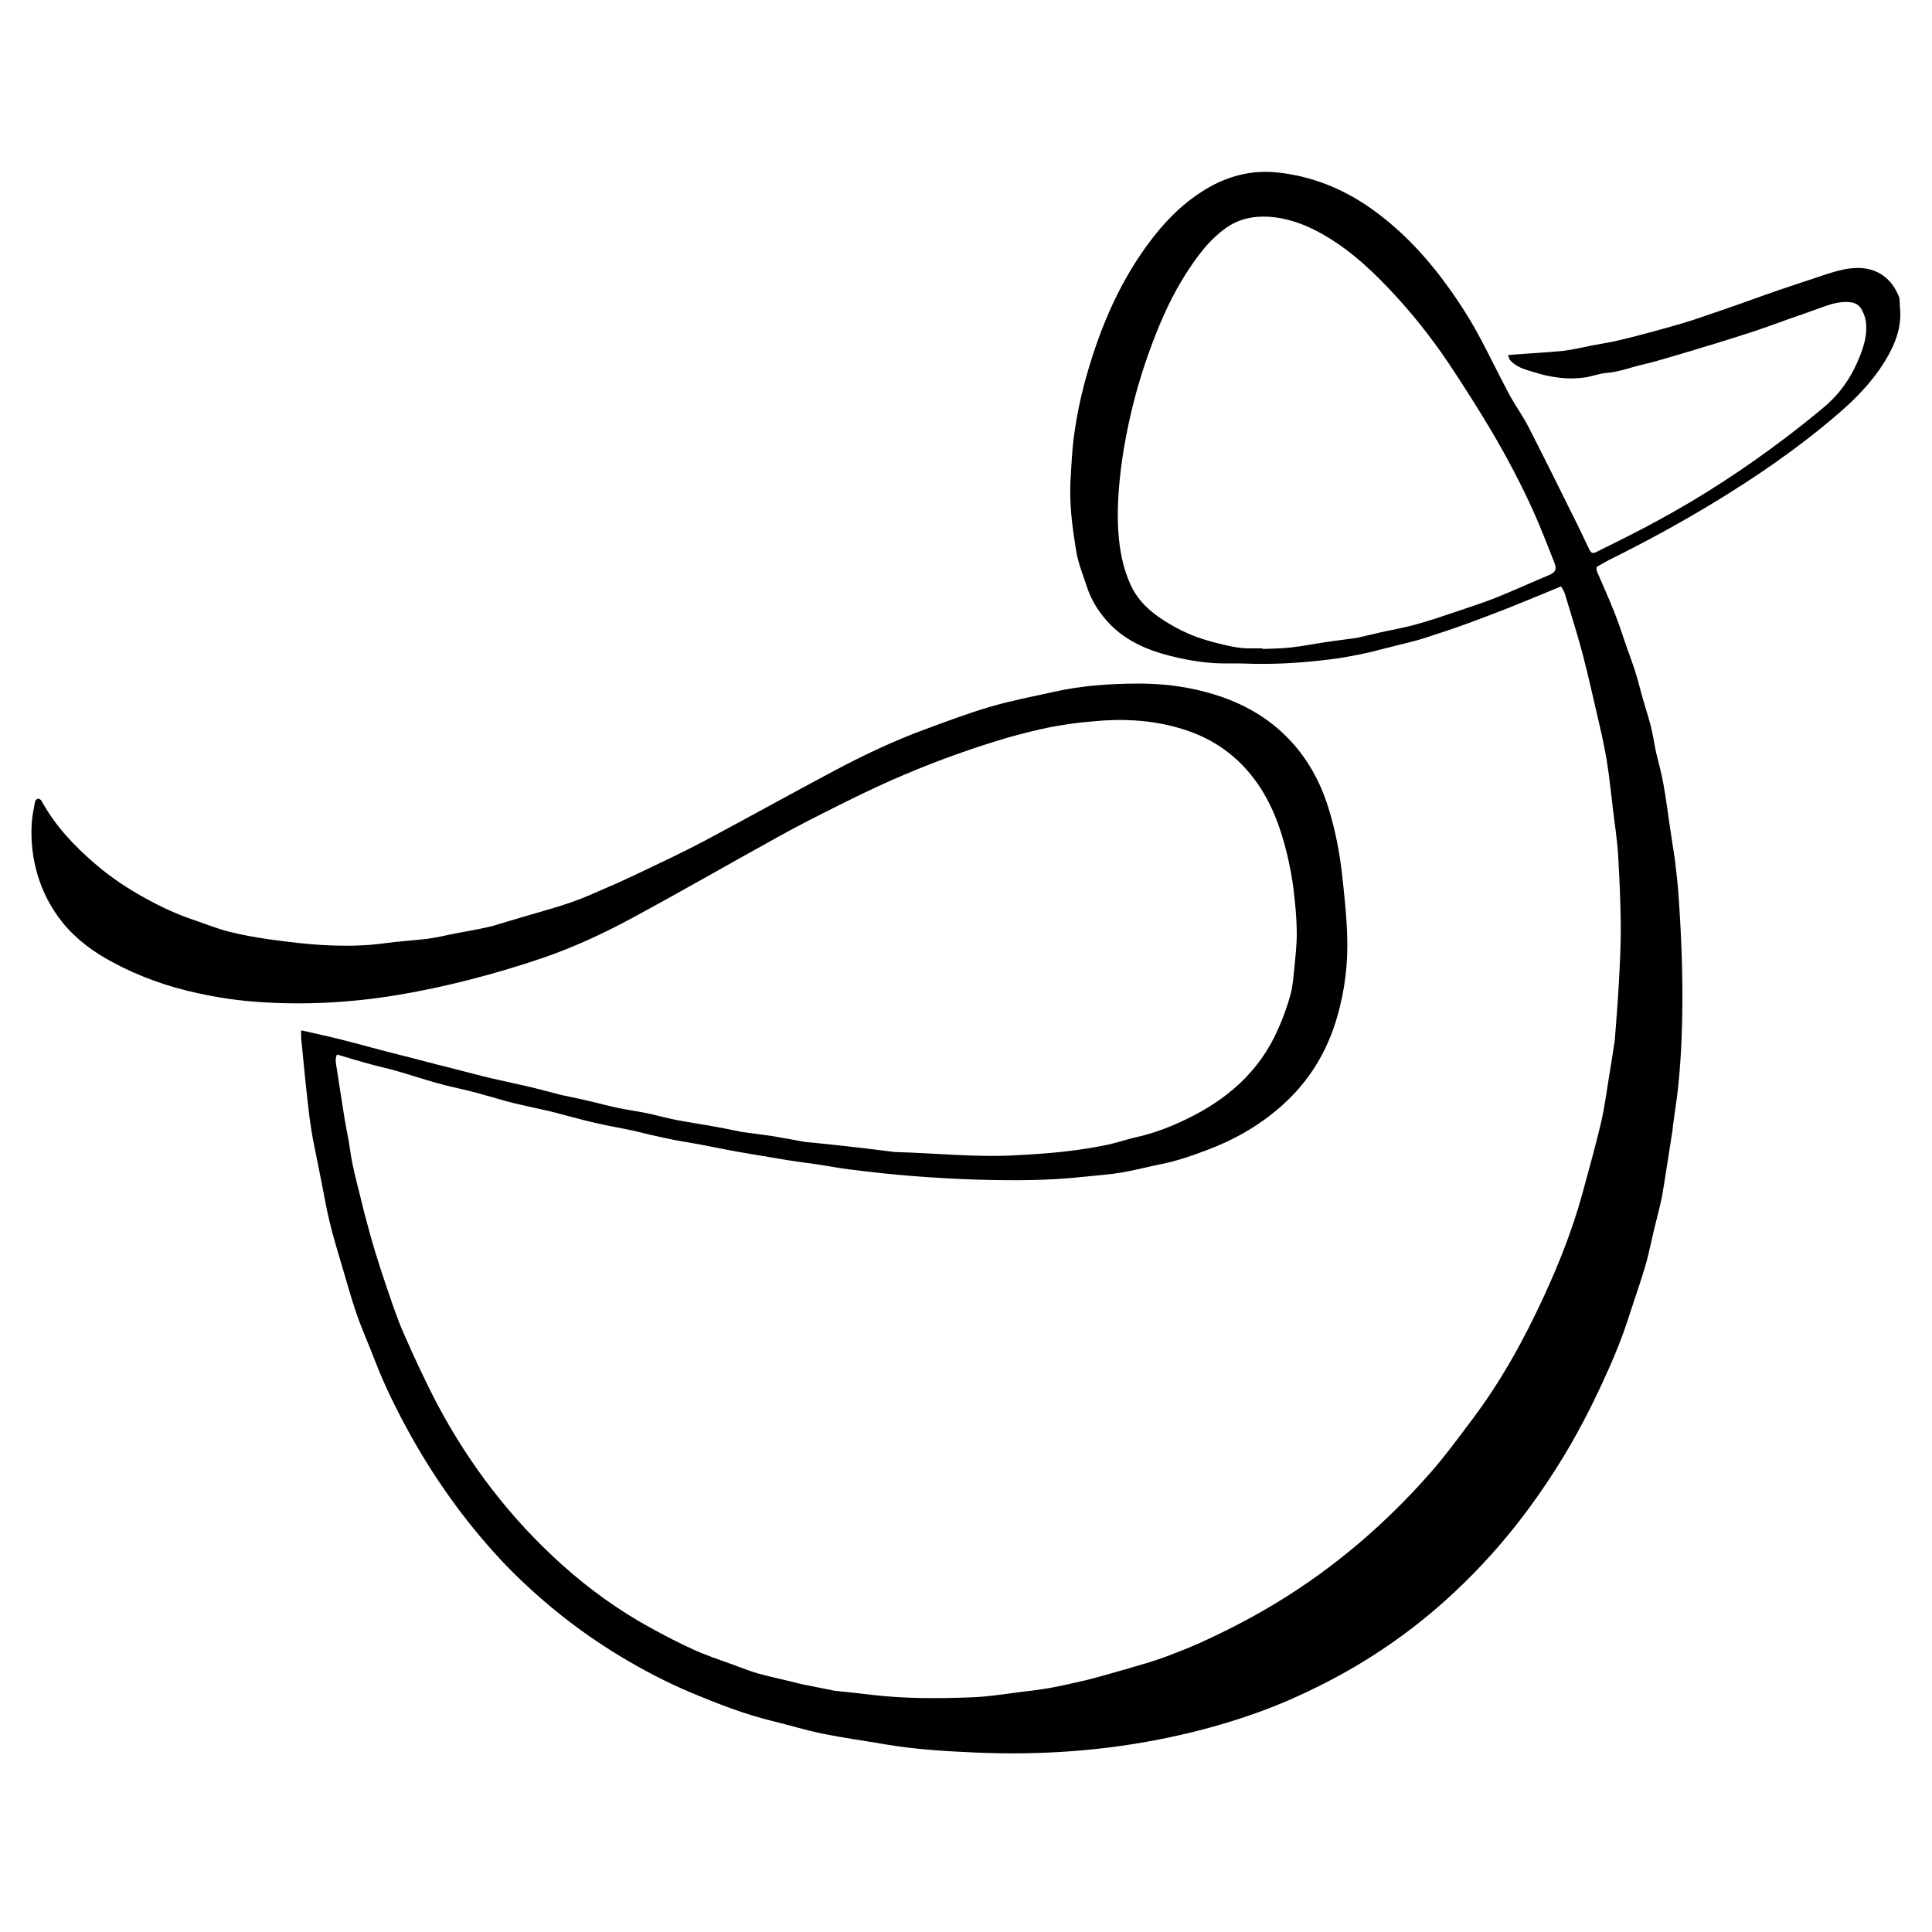 <?xml version="1.0" encoding="utf-8"?>
<!-- Generator: Adobe Illustrator 22.1.0, SVG Export Plug-In . SVG Version: 6.00 Build 0)  -->
<svg version="1.1" id="Layer_1" xmlns="http://www.w3.org/2000/svg" xmlns:xlink="http://www.w3.org/1999/xlink" x="0px" y="0px"
	 viewBox="0 0 1000 1000" style="enable-background:new 0 0 1000 1000;" xml:space="preserve">
<g>
	<path d="M780.5,183.9c1.1-0.2,1.6-0.3,2.1-0.3c8.8-0.7,17.7-1.1,26.5-2c5.2-0.6,10.3-1.9,15.5-2.9c3.8-0.7,7.6-1.3,11.3-2.1
		c3.7-0.8,7.4-1.8,11.1-2.7c5.1-1.3,10.1-2.7,15.2-4.1c4.8-1.3,9.5-2.7,14.2-4.2c7.8-2.6,15.5-5.3,23.3-8c7.1-2.5,14.1-5.1,21.2-7.5
		c8.2-2.8,16.4-5.5,24.6-8.2c5.6-1.8,11.2-3.4,17.1-3.2c9.9,0.4,16.8,6,20.3,14.9c0.6,1.7,0.3,3.7,0.5,5.5
		c1.1,10.4-2.6,19.4-7.9,28.1c-6.5,10.4-14.8,19-24,26.9c-20.5,17.7-42.8,33-66,47c-16.8,10.1-34,19.5-51.6,28.2
		c-2.5,1.2-4.9,2.7-7.5,4.2c0,0.7-0.1,1.6,0.2,2.3c3,7.1,6.3,14.2,9.1,21.4c2.2,5.5,4,11.1,5.9,16.7c1.5,4.4,3.2,8.7,4.6,13.1
		c1.5,4.7,2.7,9.5,4,14.2c0.9,3.2,1.9,6.5,2.9,9.7c0.7,2.6,1.5,5.2,2,7.8c0.8,3.6,1.3,7.2,2.1,10.8c0.9,3.9,2,7.7,2.8,11.5
		c0.7,3.2,1.3,6.4,1.8,9.6c0.8,4.8,1.4,9.6,2.1,14.4c0.9,6.2,1.9,12.4,2.8,18.6c0.1,0.7,0.3,1.4,0.3,2.1c0.6,5.4,1.3,10.8,1.7,16.2
		c1.8,25.1,2.7,50.3,1.7,75.4c-0.3,8.1-0.9,16.3-1.7,24.4c-0.7,7.1-1.9,14.1-2.8,21.2c-0.1,0.7-0.1,1.4-0.2,2.1
		c-1.1,7-2.2,14-3.3,21c-0.7,4.3-1.3,8.7-2.1,13c-0.8,4-1.8,8-2.8,12c-0.7,2.7-1.4,5.5-2,8.2c-1.3,5.4-2.3,10.8-3.9,16.1
		c-1.9,6.5-4.1,12.8-6.2,19.2c-1.9,5.7-3.7,11.5-5.8,17.1c-2.2,5.9-4.6,11.8-7.2,17.5c-6.5,14.7-13.7,29-21.9,42.8
		c-7.7,12.8-16.1,25.2-25.3,36.9c-11.3,14.4-23.8,27.7-37.4,39.9c-18.9,16.9-39.7,31.1-62.3,42.6c-11.2,5.7-22.6,10.8-34.3,15
		c-15,5.4-30.4,9.7-46.1,13c-33.2,7-66.8,9.3-100.6,7.8c-15.4-0.7-30.8-1.6-46.1-4.2c-11-1.9-22-3.4-32.9-5.6
		c-8.6-1.8-17.1-4.4-25.7-6.5c-14.4-3.5-28.2-8.9-41.9-14.6c-12.8-5.4-25.1-11.8-37-19c-11.3-6.9-22.2-14.4-32.5-22.8
		c-10.6-8.6-20.6-17.8-29.9-27.8c-18.3-19.8-33.8-41.6-46.8-65.2c-6.6-12-12.7-24.3-17.6-37.1c-3.2-8.3-6.8-16.3-9.7-24.7
		c-2.8-8.1-5-16.5-7.5-24.7c-2.2-7.5-4.5-14.9-6.3-22.5c-1.6-6.5-2.7-13.1-4-19.6c-1.5-7.7-3.1-15.3-4.6-23
		c-0.7-3.8-1.3-7.6-1.8-11.4c-0.8-6.5-1.5-13-2.2-19.6c-0.7-7.1-1.4-14.2-2.1-21.3c-0.1-1.2,0-2.4,0-4.2c5.5,1.2,10.3,2.3,15.1,3.4
		c3.9,0.9,7.7,1.9,11.5,2.9c5.8,1.5,11.5,3.1,17.3,4.6c5.1,1.3,10.2,2.6,15.3,3.9c3.8,1,7.7,2,11.5,3c2.9,0.7,5.8,1.4,8.7,2.2
		c6.5,1.6,12.9,3.4,19.4,4.9c5.9,1.4,11.9,2.6,17.9,4c6.1,1.4,12.1,3.1,18.1,4.6c3.4,0.8,6.9,1.4,10.4,2.2c4,0.9,8,1.9,12,2.9
		c3,0.7,6.1,1.5,9.1,2c3.9,0.8,7.8,1.3,11.7,2.1c4,0.8,8,1.9,12,2.8c3,0.7,6.1,1.3,9.2,1.8c4.3,0.8,8.7,1.4,13,2.2
		c4.9,0.9,9.8,1.8,14.6,2.8c0.4,0.1,0.8,0.3,1.2,0.3c5.2,0.7,10.4,1.3,15.6,2.1c5.5,0.9,10.9,1.9,16.3,2.9c0.4,0.1,0.8,0.2,1.3,0.2
		c6.8,0.7,13.6,1.3,20.4,2.1c8.1,0.9,16.1,1.9,24.2,2.9c0.6,0.1,1.1,0.1,1.7,0.2c20.6,0.5,41.1,2.8,61.7,1.7
		c7.8-0.4,15.7-0.9,23.5-1.7c7.6-0.8,15.2-1.9,22.8-3.4c5.9-1.1,11.7-3.2,17.6-4.5c8.7-2,17-5.2,25-9.1c20.9-10,37.7-24.5,47.3-46.1
		c2.6-5.8,4.8-11.7,6.5-17.8c1.3-4.5,1.6-9.2,2.1-13.8c0.6-6.5,1.4-13.1,1.3-19.6c-0.1-7.3-0.8-14.5-1.7-21.8
		c-0.7-6-1.9-12.1-3.3-18c-3.6-15-9-29.3-18.9-41.4c-8-9.8-18.1-17.1-29.9-21.6c-15.6-5.9-31.9-7.4-48.5-6.1
		c-10.3,0.8-20.5,2.1-30.5,4.4c-7.8,1.8-15.5,3.8-23.1,6.2c-9.1,2.8-18.1,5.9-27,9.2c-9.1,3.4-18.1,7.1-27,11
		c-9.2,4.1-18.3,8.5-27.3,13c-10.6,5.3-21.3,10.7-31.7,16.5c-25,13.8-49.8,28.1-75,41.7c-15,8.1-30.5,15.3-46.6,20.8
		c-12.4,4.2-25,8-37.7,11.2c-12.4,3.2-25,5.9-37.7,8c-23.8,3.9-47.8,5.2-71.8,3.5c-10.2-0.7-20.4-2.2-30.5-4.4
		c-15.7-3.3-30.7-8.6-44.8-16.2c-9.9-5.3-18.8-11.8-25.9-20.6c-5.9-7.4-10.2-15.6-12.9-24.7c-2.5-8.6-3.5-17.3-3-26.2
		c0.2-3.8,1-7.6,1.7-11.4c0.1-0.7,0.9-1.6,1.5-1.7c0.5-0.1,1.6,0.5,1.9,1.1c6.9,12.8,16.8,23.2,27.7,32.6c8.2,7.1,17.2,13,26.7,18.2
		c7.5,4.1,15.2,7.7,23.3,10.5c6.3,2.1,12.4,4.6,18.8,6.3c7,1.8,14.2,3.1,21.4,4.1c9.5,1.3,19,2.5,28.5,3c10.4,0.5,20.9,0.5,31.3-1
		c7.3-1,14.8-1.4,22.1-2.3c4.9-0.6,9.8-1.9,14.7-2.8c3.9-0.8,7.8-1.4,11.7-2.2c2.6-0.5,5.3-1.1,7.9-1.8c5.1-1.5,10.2-3.1,15.4-4.6
		c6.3-1.9,12.7-3.6,19-5.6c5.1-1.6,10.1-3.4,15-5.5c8.6-3.7,17.2-7.4,25.7-11.5c11.3-5.4,22.7-10.7,33.8-16.6
		c22.4-11.9,44.6-24.3,67-36.2c15.4-8.2,31.2-15.7,47.6-21.7c11.1-4.1,22.2-8.3,33.5-11.6c10.9-3.2,22.2-5.3,33.3-7.8
		c14-3.1,28.3-4.1,42.6-4.2c9.8,0,19.7,0.8,29.4,2.9c18.6,4,35.4,11.6,48.8,25.4c9.9,10.2,16.6,22.3,20.8,35.8
		c3.5,11.2,5.8,22.7,7.1,34.3c1.2,10.8,2.4,21.6,2.7,32.4c0.5,13.9-1.2,27.7-5,41.1c-5.2,18.5-14.8,34.3-29.4,47.1
		c-11.4,10-24.3,17.3-38.5,22.6c-7.4,2.8-14.9,5.4-22.7,7c-7.1,1.4-14.1,3.3-21.2,4.5c-6.5,1.1-13,1.5-19.6,2.2c-18,2-36,2-54,1.5
		c-11.6-0.3-23.1-1-34.7-1.9c-10.5-0.8-21-2-31.5-3.3c-6.1-0.7-12.1-1.9-18.2-2.8c-4.9-0.7-9.9-1.3-14.8-2.1
		c-5.8-0.9-11.5-2-17.3-2.9c-4.2-0.7-8.4-1.4-12.6-2.2c-5.3-1-10.6-2.1-15.9-3.1c-4.2-0.8-8.4-1.4-12.6-2.2c-4-0.8-8.1-1.7-12.1-2.6
		c-3-0.7-6.1-1.5-9.1-2.2c-6.5-1.4-13.1-2.5-19.6-4c-5.8-1.3-11.5-2.9-17.3-4.4c-2.6-0.7-5.2-1.4-7.8-2c-5.8-1.3-11.6-2.5-17.4-3.9
		c-5.3-1.3-10.6-3-15.9-4.4c-2.6-0.7-5.2-1.5-7.8-2.1c-5.4-1.3-10.8-2.4-16.1-3.9c-7.1-2-14-4.3-21-6.3c-5-1.4-10.1-2.5-15.1-3.9
		c-5.1-1.4-10.2-3-15.7-4.6c-1.2,2.6-0.4,5.2,0,7.8c0.4,2.4,0.7,4.8,1.1,7.2c1,6.2,1.9,12.4,2.9,18.5c0.6,3.8,1.4,7.5,2.1,11.3
		c0.7,4.2,1.2,8.5,2.1,12.6c1.3,6.2,3,12.4,4.5,18.6c0.7,2.9,1.4,5.8,2.2,8.7c1.5,5.6,3,11.2,4.7,16.8c1.8,5.8,3.6,11.6,5.6,17.4
		c2.9,8.4,5.6,16.9,9.2,25.1c5.5,12.6,11.3,25.1,17.7,37.3c16.6,31.2,37.9,59,64.3,82.7c14.1,12.7,29.4,23.7,46,32.8
		c7.3,4,14.6,7.8,22.1,11.2c6.6,3,13.5,5.3,20.4,7.8c4.3,1.6,8.7,3.3,13.1,4.6c5.4,1.5,11,2.7,16.4,4c2.3,0.6,4.7,1.2,7,1.7
		c4.9,1,9.7,1.9,14.6,2.9c0.4,0.1,0.8,0.2,1.3,0.3c6.4,0.7,12.8,1.3,19.1,2.1c17.5,2.1,35.1,2,52.7,1.3c8.2-0.3,16.4-1.7,24.7-2.7
		c5.2-0.6,10.5-1.3,15.6-2.2c4.5-0.8,8.9-1.8,13.3-2.8c3.2-0.7,6.3-1.4,9.5-2.3c5.8-1.6,11.6-3.2,17.4-4.9
		c6.3-1.9,12.7-3.6,18.9-5.9c8.3-3.1,16.5-6.4,24.4-10.2c11.8-5.6,23.3-11.7,34.4-18.5c29.6-18.1,55.6-40.5,78.5-66.5
		c7.9-9,15-18.7,22.2-28.3c14.7-19.6,26.5-41,36.7-63.2c7.9-17.1,14.8-34.6,19.8-52.7c3.4-12.4,6.8-24.7,9.8-37.2
		c1.8-7.8,2.8-15.7,4.1-23.6c1-5.9,1.9-11.8,2.8-17.7c0.1-0.4,0.2-0.8,0.2-1.3c0.7-9.3,1.5-18.5,2-27.8c0.6-10.7,1.2-21.4,1.1-32.2
		c-0.1-12.1-0.7-24.3-1.4-36.4c-0.5-8-1.8-15.9-2.7-23.8c-0.7-6.1-1.4-12.2-2.2-18.3c-0.6-4.4-1.3-8.7-2.2-13.1
		c-0.8-4.2-1.7-8.4-2.7-12.5c-2.8-11.9-5.4-23.9-8.5-35.8c-2.8-10.5-6.1-20.8-9.2-31.2c-0.4-1.3-1.2-2.5-2-3.9
		c-9.2,3.8-18,7.5-26.8,11c-7.1,2.8-14.2,5.5-21.3,8.1c-7.7,2.8-15.5,5.4-23.3,7.9c-5.3,1.6-10.7,2.8-16.1,4.2
		c-3.6,0.9-7.2,1.8-10.7,2.7c-3.3,0.8-6.7,1.5-10,2.1c-3.8,0.7-7.6,1.4-11.4,1.8c-12.8,1.6-25.6,2.5-38.5,2.3
		c-4.6-0.1-9.2-0.3-13.7-0.2c-10.4,0.2-20.5-1.4-30.5-3.9c-12.6-3.2-24.4-8.4-33.2-18.6c-4.4-5.1-7.8-10.7-9.9-17.1
		c-1.5-4.7-3.4-9.3-4.6-14.1c-1.1-4.1-1.5-8.4-2.2-12.6c-1.4-9.5-2.2-19-1.7-28.6c0.5-8.1,0.8-16.3,2-24.3
		c1.2-8.6,2.9-17.1,5.1-25.4c6.9-25.7,16.7-50.1,32.5-71.8c8.9-12.2,19.2-22.8,32.5-30.3c11.3-6.3,23.4-8.9,36.2-7.3
		c16.7,2,31.9,8,45.8,17.5c15.8,10.9,28.8,24.5,40.1,39.9c6.6,9,12.6,18.3,17.8,28.1c5.1,9.6,9.9,19.5,15,29.1
		c3.1,5.8,7.1,11.2,10.1,17.1c7.7,15,15.2,30.2,22.7,45.3c2.9,5.7,5.6,11.5,8.4,17.3c1.4,2.9,1.8,3.1,4.8,1.6
		c10.2-5.1,20.5-10.1,30.5-15.6c23.5-12.7,45.8-27.3,67.1-43.5c6.7-5.1,13.4-10.4,19.9-15.9c8.2-7,14.1-15.8,18-25.8
		c2.3-5.8,4-11.6,3.2-17.9c-0.3-2.3-1.2-4.7-2.4-6.7c-1.2-2.1-3.3-3.3-6-3.5c-5.1-0.5-9.8,1-14.5,2.7c-5.8,2.1-11.6,4.2-17.5,6.2
		c-5.8,2.1-11.6,4.2-17.5,6.2c-4.3,1.4-8.6,2.7-12.9,4.1c-4.5,1.4-8.9,2.8-13.4,4.1c-5,1.5-10,3.1-15,4.5
		c-5.3,1.5-10.6,3.2-15.9,4.4c-6.4,1.4-12.4,3.9-19,4.4c-4.2,0.3-8.2,2.1-12.4,2.5c-4.1,0.5-8.3,0.5-12.3,0
		c-4.3-0.5-8.7-1.5-12.8-2.8c-4.7-1.4-9.6-2.6-12.9-6.7C781.1,185.2,781,184.8,780.5,183.9z M653.5,335.6c0,0.1,0,0.2,0,0.3
		c5-0.2,10-0.2,15-0.8c6.1-0.7,12.1-1.9,18.1-2.8c5.2-0.8,10.4-1.4,15.6-2.1c0.4-0.1,0.8-0.2,1.3-0.3c4-0.9,8-1.9,12-2.8
		c5.9-1.3,11.9-2.3,17.8-4c6.8-1.9,13.4-4.1,20.1-6.4c7.1-2.4,14.2-4.7,21.1-7.4c9.1-3.7,18.1-7.8,27.2-11.6
		c3.3-1.4,4.2-2.9,2.9-6.3c-3.5-9-7-17.9-10.9-26.7c-6.4-14.2-13.7-28-21.6-41.4c-7.1-12-14.6-23.7-22.3-35.3
		c-9.2-13.7-19.5-26.6-30.9-38.6c-11.3-11.9-23.5-22.8-38.3-30.3c-7.5-3.8-15.3-6.3-23.6-6.9c-8.4-0.5-16.1,1.1-23,6.2
		c-6.8,4.9-11.9,11.2-16.6,17.9c-8.1,11.6-14.3,24.2-19.4,37.3c-5.2,13.2-9.5,26.8-12.7,40.7c-3.5,15.1-5.9,30.3-6.6,45.7
		c-0.4,9.9,0,19.8,2.1,29.4c1,4.6,2.5,9.1,4.4,13.3c4.3,9.5,12.2,15.7,21.1,20.8c6.8,4,14.1,6.9,21.8,8.9c6.3,1.6,12.6,3.3,19.2,3.2
		C649.2,335.5,651.3,335.6,653.5,335.6z"/>
</g>
</svg>
